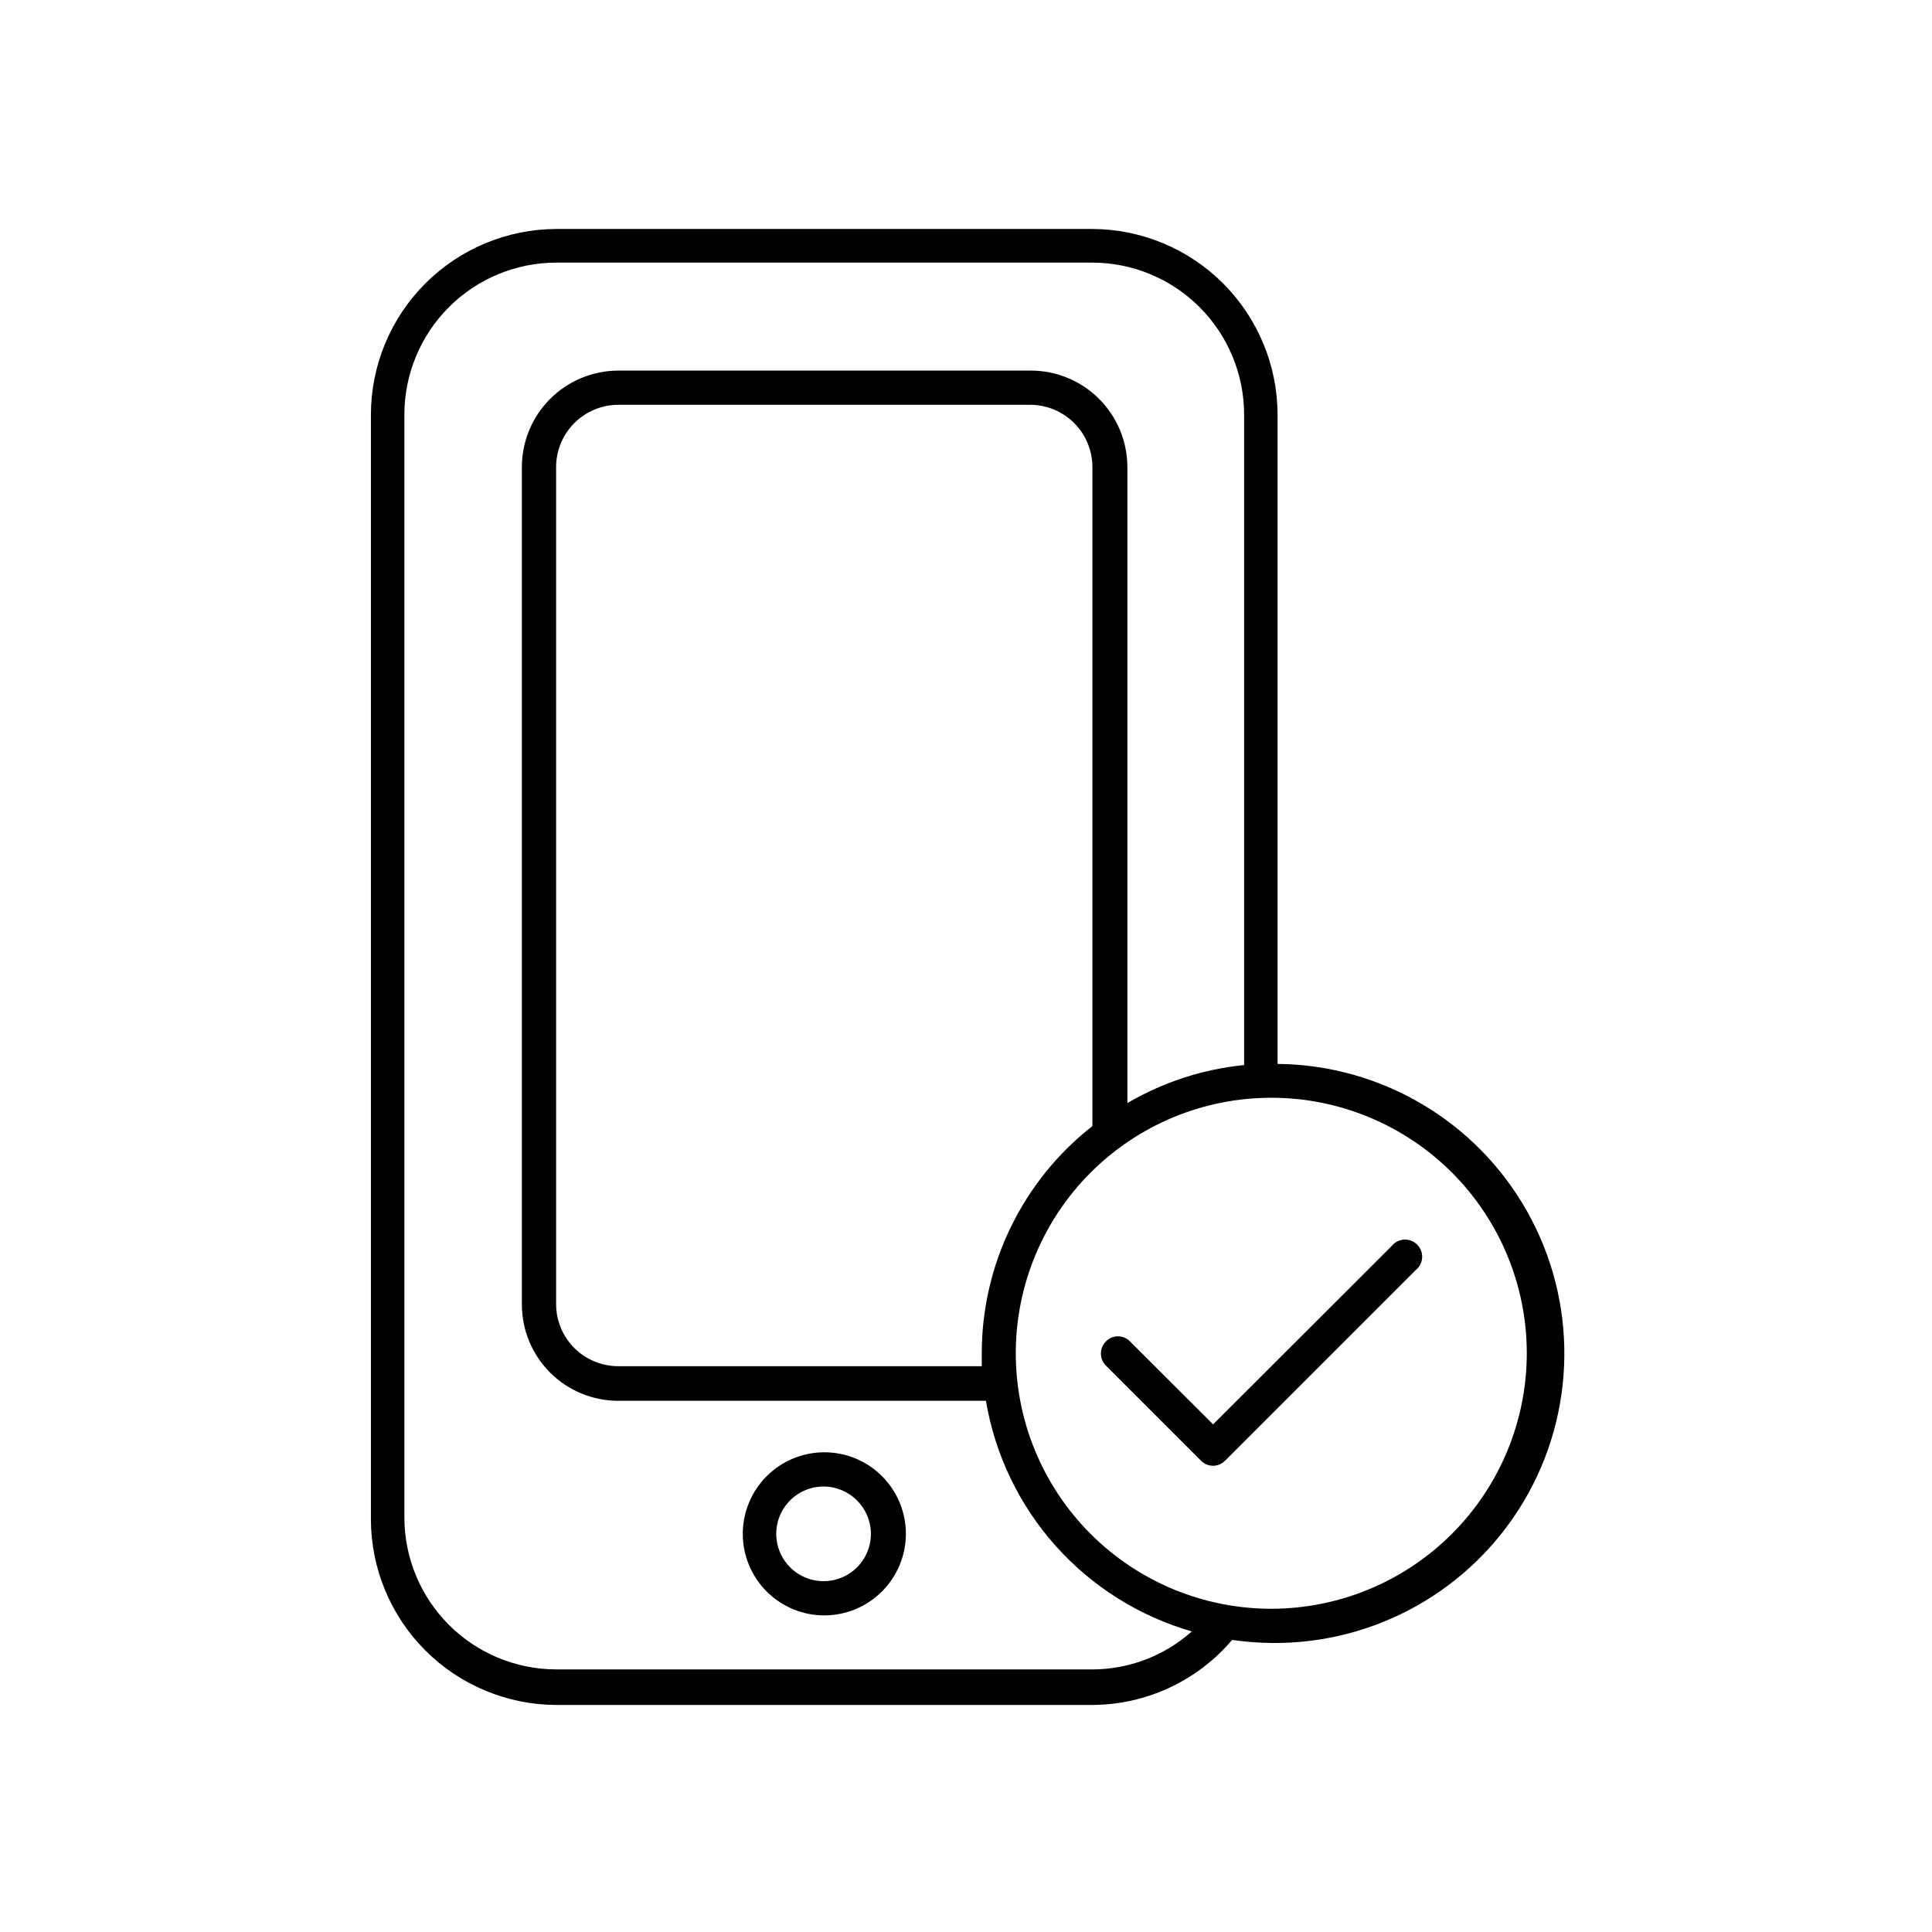 <?xml version="1.0" encoding="UTF-8"?>
<!-- Uploaded to: ICON Repo, www.iconrepo.com, Generator: ICON Repo Mixer Tools -->
<svg fill="#000000" width="800px" height="800px" version="1.1" viewBox="144 144 512 512" xmlns="http://www.w3.org/2000/svg">
 <g>
  <path d="m465.49 532.45c-1.211-0.004-2.375-0.492-3.223-1.359l-25.191-25.191c-1.762-1.77-1.762-4.629 0-6.398 0.836-0.871 1.992-1.363 3.199-1.363 1.207 0 2.363 0.492 3.199 1.363l22.016 21.969 47.359-47.309c0.816-0.996 2.023-1.598 3.309-1.656 1.289-0.055 2.539 0.441 3.441 1.363 0.898 0.922 1.367 2.184 1.281 3.473-0.086 1.285-0.719 2.473-1.734 3.269l-50.383 50.383 0.004-0.004c-0.844 0.918-2.031 1.445-3.277 1.461z"/>
  <path d="m482.57 425.95v-172.05c-0.016-13.043-5.199-25.547-14.414-34.773-9.219-9.227-21.719-14.422-34.758-14.449h-141.93c-13.039 0.027-25.539 5.223-34.758 14.449-9.215 9.227-14.398 21.73-14.414 34.773v292.71-0.004c0.016 13.043 5.199 25.547 14.414 34.773 9.219 9.227 21.719 14.422 34.758 14.449h141.93c14.301-0.031 27.871-6.328 37.129-17.23 3.473 0.496 6.973 0.766 10.48 0.809 27.414 0.297 52.902-14.055 66.867-37.645 13.961-23.594 14.277-52.844 0.828-76.73-13.449-23.891-38.621-38.789-66.035-39.086zm-49.172 160.46h-141.93c-10.688 0-20.941-4.246-28.5-11.805-7.559-7.559-11.805-17.809-11.805-28.5v-292.21c0-10.691 4.246-20.941 11.805-28.5 7.559-7.559 17.812-11.805 28.5-11.805h141.93c10.688 0 20.941 4.246 28.5 11.805 7.559 7.559 11.805 17.809 11.805 28.5v172.35c-10.918 1.098-21.469 4.535-30.934 10.078v-168.57c-0.016-6.773-2.711-13.262-7.496-18.047-4.789-4.789-11.277-7.484-18.047-7.496h-109.38c-6.769 0.012-13.258 2.707-18.047 7.496-4.789 4.785-7.484 11.273-7.496 18.047v221.98c0.012 6.766 2.711 13.25 7.5 18.031 4.789 4.777 11.277 7.461 18.043 7.461h97.438c2.406 14.297 8.809 27.617 18.461 38.43 9.656 10.812 22.172 18.676 36.102 22.684-7.281 6.488-16.695 10.078-26.449 10.074zm-29.223-83.883v3.527h-96.328c-4.359 0-8.543-1.73-11.633-4.809-3.086-3.078-4.828-7.254-4.84-11.617v-221.88c0.012-4.367 1.75-8.551 4.84-11.637 3.086-3.086 7.269-4.824 11.633-4.84h109.18c4.363 0.016 8.547 1.754 11.633 4.84 3.09 3.086 4.828 7.269 4.84 11.637v174.67c-18.504 14.496-29.32 36.699-29.32 60.207zm76.73 67.812c-17.957 0-35.18-7.133-47.879-19.832-12.699-12.699-19.832-29.922-19.832-47.879s7.133-35.18 19.832-47.879c12.699-12.699 29.922-19.832 47.879-19.832 17.957 0 35.18 7.133 47.879 19.832 12.699 12.699 19.832 29.922 19.832 47.879-0.012 17.953-7.148 35.168-19.848 47.863-12.695 12.695-29.91 19.836-47.863 19.848z"/>
  <path d="m362.46 572.1c-5.731 0-11.23-2.277-15.281-6.332-4.055-4.055-6.332-9.551-6.332-15.281 0-5.734 2.277-11.23 6.332-15.285 4.051-4.055 9.551-6.332 15.281-6.332 5.731 0 11.23 2.277 15.281 6.332 4.055 4.055 6.332 9.551 6.332 15.285-0.012 5.727-2.293 11.215-6.344 15.266-4.051 4.051-9.543 6.332-15.27 6.348zm0-34.16c-5.09-0.082-9.727 2.922-11.734 7.602-2.004 4.684-0.98 10.109 2.59 13.742 3.57 3.629 8.984 4.738 13.695 2.809 4.715-1.93 7.793-6.516 7.793-11.605-0.027-6.84-5.504-12.41-12.344-12.547z"/>
 </g>
</svg>